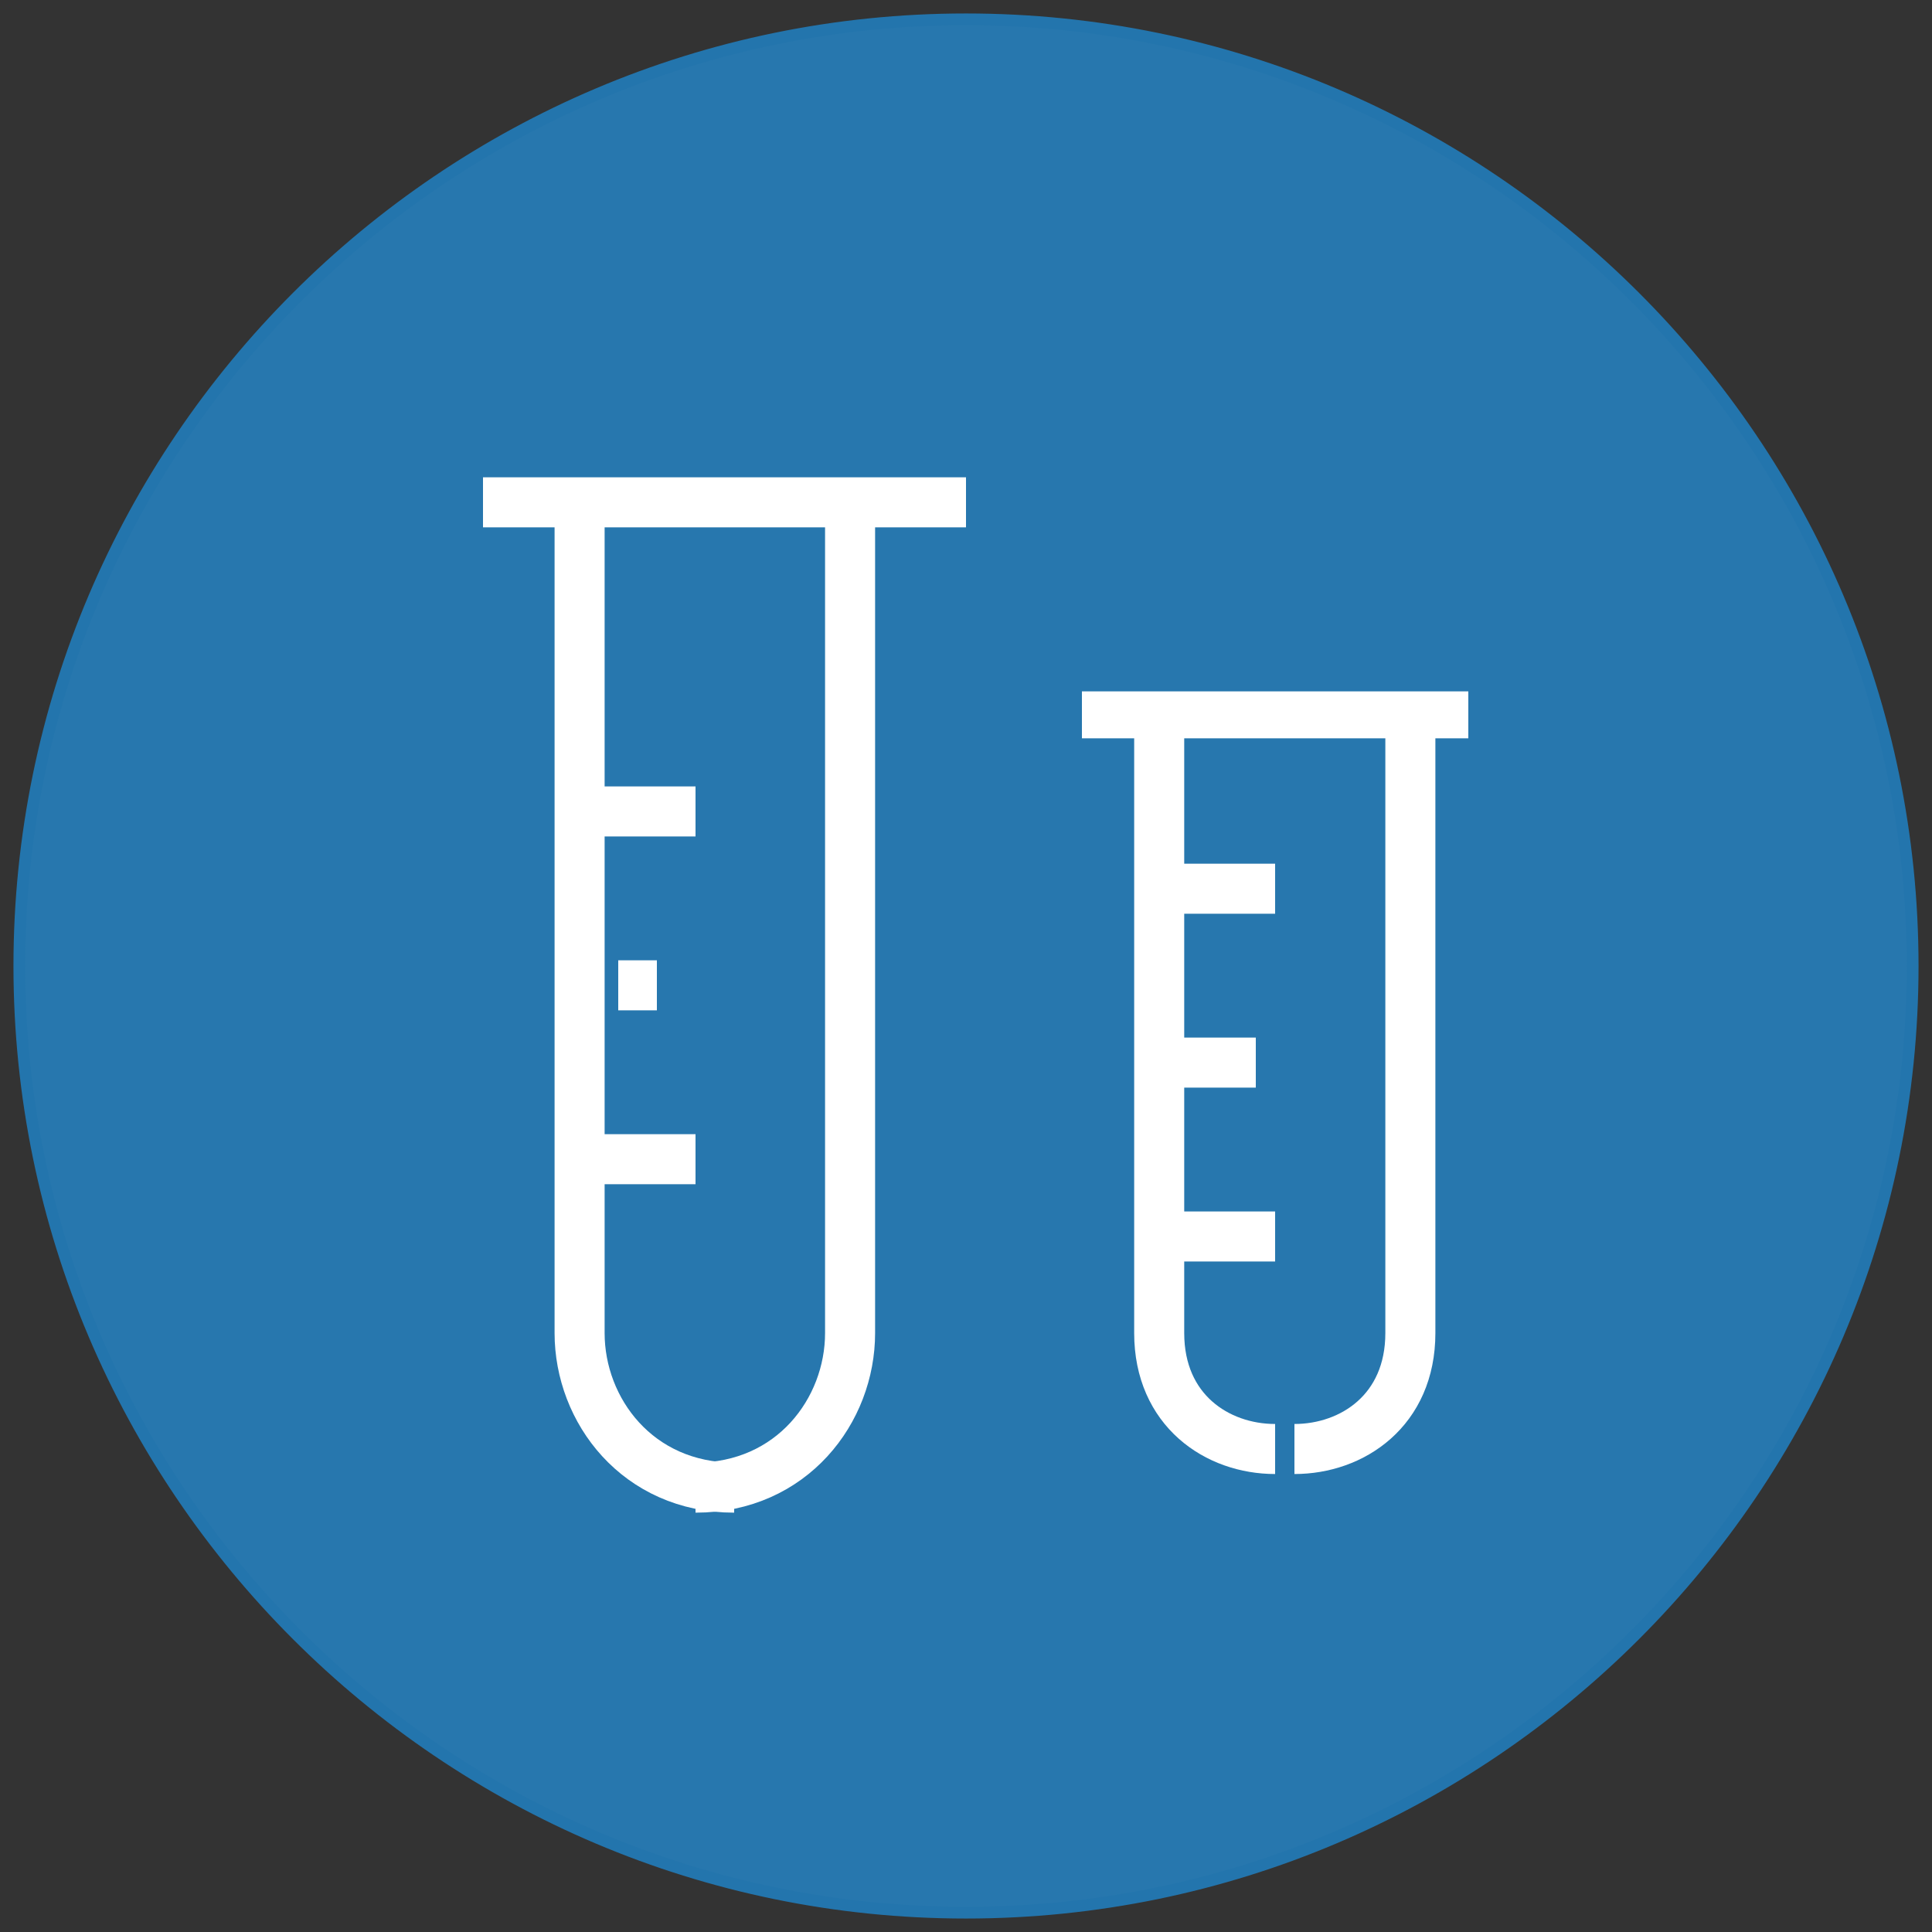 <?xml version="1.0" encoding="utf-8"?>
<!-- Generator: Adobe Illustrator 21.0.0, SVG Export Plug-In . SVG Version: 6.00 Build 0)  -->
<svg version="1.1" id="图层_1" xmlns="http://www.w3.org/2000/svg" xmlns:xlink="http://www.w3.org/1999/xlink" x="0px" y="0px"
	 viewBox="0 0 10 10" style="enable-background:new 0 0 10 10;" xml:space="preserve">
<rect x="0" y="0" width="10" height="10" fill="#333333" stroke="none"/>
<style type="text/css">
	.st0{fill-rule:evenodd;clip-rule:evenodd;fill:#2777AE;}
	.st1{fill:none;stroke:#2375AD;stroke-width:6.064637e-02;stroke-linejoin:round;stroke-miterlimit:10;}
	.st2{fill:none;stroke:#FFFFFF;stroke-width:0.259;stroke-miterlimit:10;}
	.st3{fill:none;stroke:#FFFFFF;stroke-width:0.243;stroke-miterlimit:10;}
</style>
<g>
	<g>
		<path class="st0" d="M0.1,5c0-2.7,2.2-4.9,4.9-4.9S9.9,2.3,9.9,5S7.7,9.9,5,9.9S0.1,7.7,0.1,5L0.1,5z"/>
		<path class="st1" d="M0.1,5c0-2.7,2.2-4.9,4.9-4.9S9.9,2.3,9.9,5S7.7,9.9,5,9.9S0.1,7.7,0.1,5L0.1,5z"/>
	</g>
	<path class="st2" d="M3,6.9c0,0.4,0.3,0.8,0.8,0.8"/>
	<path class="st2" d="M4.4,6.9c0,0.4-0.3,0.8-0.8,0.8"/>
	<line class="st2" x1="3" y1="2.7" x2="3" y2="6.9"/>
	<line class="st2" x1="4.4" y1="2.7" x2="4.4" y2="6.9"/>
	<path class="st2" d="M7.3,6.9c0,0.4-0.3,0.6-0.6,0.6"/>
	<path class="st2" d="M6,6.9c0,0.4,0.3,0.6,0.6,0.6"/>
	<line class="st2" x1="6" y1="3.7" x2="6" y2="6.9"/>
	<line class="st2" x1="7.3" y1="3.7" x2="7.3" y2="6.9"/>
	<line class="st2" x1="3" y1="4.2" x2="3.6" y2="4.2"/>
	<line class="st2" x1="3" y1="6" x2="3.6" y2="6"/>
	<line class="st2" x1="2.5" y1="2.6" x2="5" y2="2.6"/>
	<line class="st3" x1="5.6" y1="3.7" x2="7.6" y2="3.7"/>
	<line class="st2" x1="3.2" y1="5.1" x2="3.4" y2="5.1"/>
	<line class="st2" x1="6.1" y1="4.6" x2="6.6" y2="4.6"/>
	<line class="st2" x1="6.1" y1="6.4" x2="6.6" y2="6.4"/>
	<line class="st2" x1="6.1" y1="5.5" x2="6.5" y2="5.5"/>
</g>
</svg>
